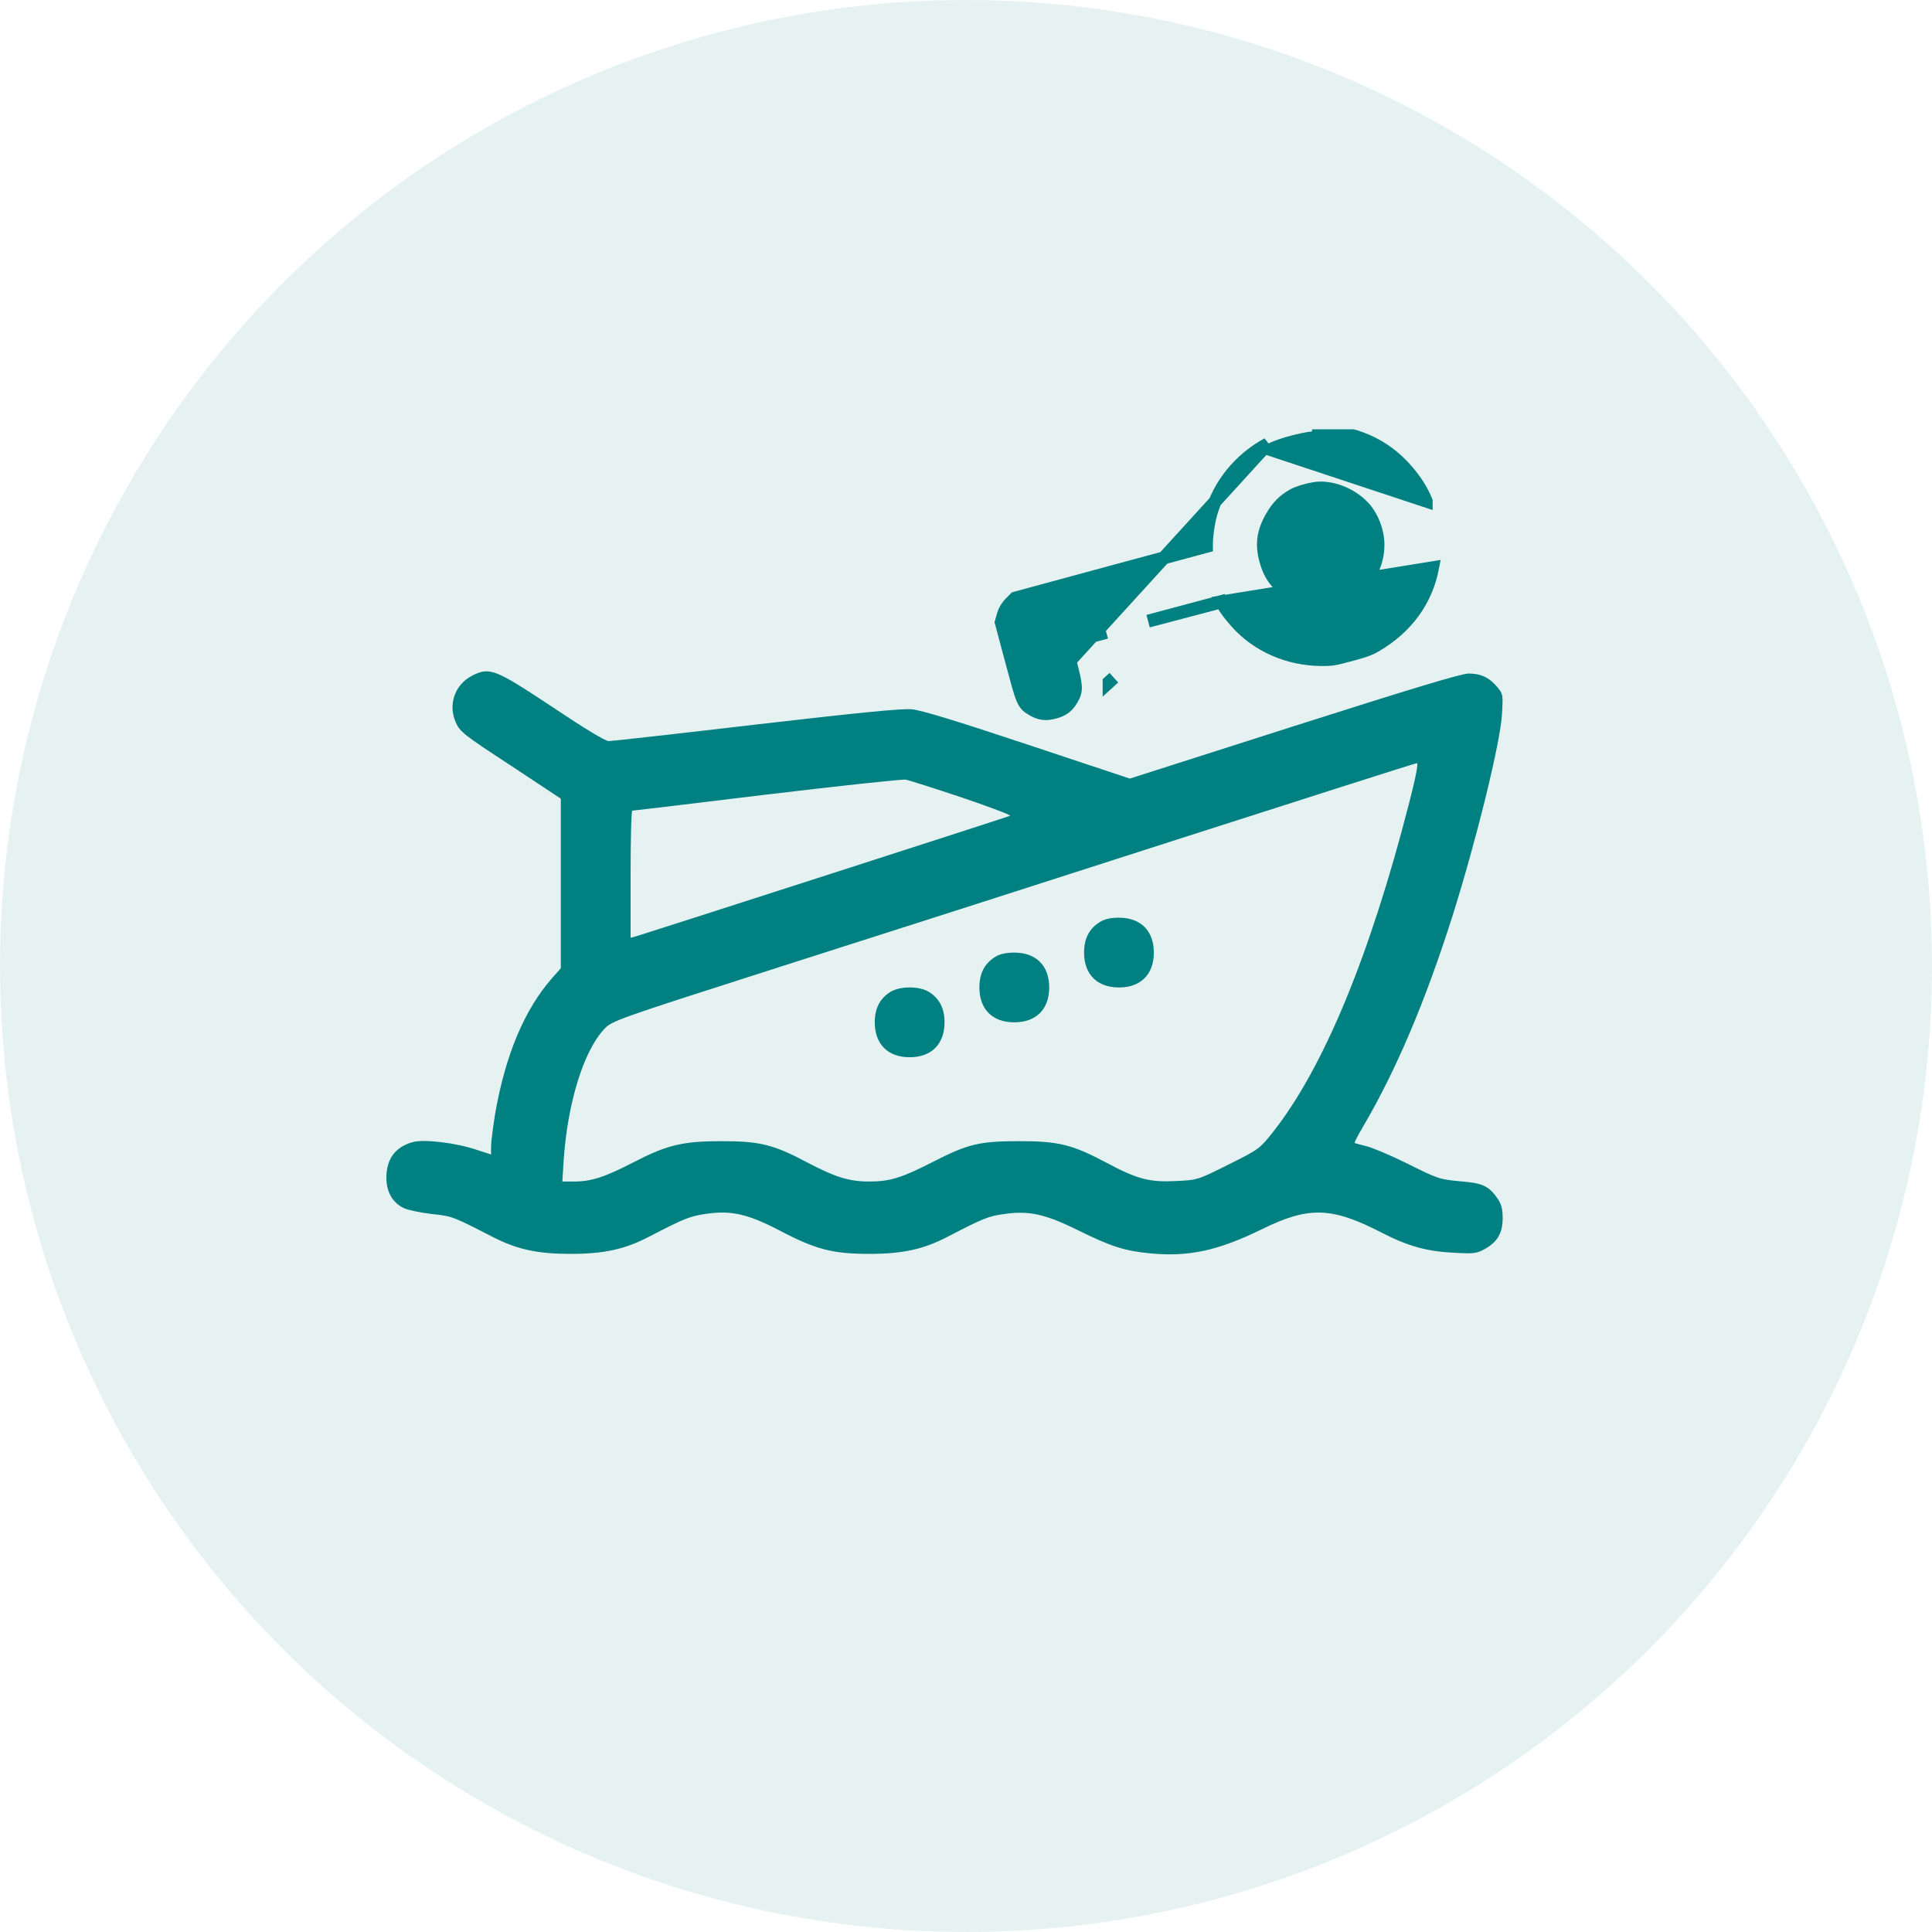 <svg width="45" height="45" viewBox="0 0 45 45" fill="none" xmlns="http://www.w3.org/2000/svg">
<circle cx="22.5" cy="22.5" r="22.5" fill="#008080" fill-opacity="0.1"/>
<g clip-path="url(#clip0_381_4852)">
<path d="M10.996 15.738C10.595 15.947 10.432 16.404 10.615 16.825C10.716 17.048 10.793 17.109 11.895 17.83L13.062 18.602V20.578V22.553L12.859 22.782C12.214 23.518 11.773 24.569 11.534 25.935C11.483 26.255 11.438 26.6 11.438 26.702V26.89L11.092 26.778C10.625 26.621 9.884 26.529 9.62 26.6C9.208 26.712 9 26.991 9 27.433C9 27.763 9.142 28.012 9.406 28.139C9.503 28.185 9.797 28.246 10.051 28.276C10.534 28.327 10.534 28.327 11.473 28.809C12.052 29.104 12.514 29.205 13.291 29.205C14.068 29.205 14.556 29.099 15.119 28.804C15.942 28.378 16.059 28.332 16.424 28.276C17.029 28.185 17.409 28.271 18.171 28.667C19.004 29.104 19.395 29.205 20.248 29.205C21.025 29.205 21.512 29.099 22.076 28.804C22.889 28.383 23.011 28.332 23.361 28.281C23.95 28.19 24.336 28.271 25.123 28.662C25.885 29.038 26.205 29.139 26.809 29.195C27.698 29.276 28.373 29.129 29.389 28.632C30.485 28.093 31.014 28.109 32.187 28.713C32.801 29.028 33.233 29.15 33.888 29.18C34.335 29.205 34.396 29.195 34.589 29.089C34.878 28.926 35 28.718 35 28.373C35 28.164 34.969 28.048 34.888 27.926C34.685 27.631 34.543 27.56 34.071 27.52C33.512 27.469 33.517 27.469 32.74 27.083C32.38 26.905 31.968 26.732 31.826 26.697C31.689 26.661 31.562 26.631 31.552 26.621C31.542 26.616 31.623 26.453 31.735 26.265C32.522 24.925 33.192 23.34 33.827 21.35C34.386 19.572 34.944 17.317 34.985 16.627C35.01 16.18 35.01 16.165 34.873 16.002C34.685 15.779 34.492 15.688 34.208 15.688C34.04 15.688 32.882 16.038 30.145 16.911L26.316 18.135L23.935 17.343C22.274 16.789 21.457 16.541 21.233 16.52C21 16.5 19.974 16.602 17.607 16.876C15.79 17.089 14.246 17.262 14.18 17.262C14.098 17.262 13.596 16.957 12.87 16.47C11.529 15.581 11.407 15.53 10.996 15.738ZM32.811 18.744C31.902 22.279 30.826 24.879 29.643 26.377C29.343 26.753 29.323 26.773 28.617 27.123C27.896 27.484 27.896 27.484 27.393 27.509C26.773 27.54 26.489 27.464 25.783 27.088C24.981 26.661 24.661 26.58 23.752 26.58C22.812 26.58 22.553 26.641 21.721 27.067C21.005 27.433 20.73 27.52 20.243 27.52C19.781 27.52 19.456 27.418 18.826 27.088C18.029 26.661 17.699 26.58 16.82 26.58C15.896 26.58 15.541 26.666 14.743 27.078C14.083 27.418 13.773 27.52 13.372 27.52H13.098L13.129 27.022C13.22 25.691 13.591 24.483 14.073 23.97C14.251 23.777 14.317 23.752 18.191 22.512C20.355 21.822 24.559 20.476 27.535 19.516C30.511 18.562 32.969 17.775 33.004 17.775C33.04 17.77 32.974 18.12 32.811 18.744ZM22.422 18.582C23.066 18.8 23.564 18.988 23.523 19.003C23.391 19.054 14.921 21.781 14.804 21.812L14.688 21.842V20.364C14.688 19.552 14.703 18.887 14.728 18.882C14.748 18.882 16.16 18.714 17.861 18.506C19.568 18.303 21.02 18.145 21.101 18.16C21.177 18.176 21.771 18.364 22.422 18.582Z" fill="#008080"/>
<path d="M25.616 21.477C25.372 21.629 25.25 21.857 25.25 22.188C25.25 22.695 25.555 23 26.062 23C26.57 23 26.875 22.695 26.875 22.188C26.875 21.68 26.57 21.375 26.062 21.375C25.875 21.375 25.727 21.405 25.616 21.477Z" fill="#008080"/>
<path d="M23.178 22.289C22.934 22.441 22.812 22.67 22.812 23C22.812 23.508 23.117 23.812 23.625 23.812C24.133 23.812 24.438 23.508 24.438 23C24.438 22.492 24.133 22.188 23.625 22.188C23.437 22.188 23.29 22.218 23.178 22.289Z" fill="#008080"/>
<path d="M20.741 23.102C20.497 23.254 20.375 23.482 20.375 23.812C20.375 24.32 20.68 24.625 21.188 24.625C21.695 24.625 22 24.32 22 23.812C22 23.482 21.878 23.254 21.634 23.102C21.406 22.965 20.969 22.965 20.741 23.102Z" fill="#008080"/>
<g clip-path="url(#clip1_381_4852)">
<path d="M28.45 14.02L28.45 14.02C28.534 14.175 28.642 14.321 28.802 14.498C29.29 15.045 30.01 15.357 30.778 15.363L30.779 15.363C30.891 15.364 30.97 15.362 31.069 15.346C31.163 15.33 31.275 15.301 31.455 15.253C31.787 15.164 31.897 15.125 32.05 15.035C32.761 14.617 33.219 13.994 33.368 13.224L28.45 14.02ZM28.45 14.02L28.449 14.018M28.45 14.02L28.449 14.018M28.449 14.018L28.446 14.012L27.579 14.244L26.742 14.468L28.449 14.018ZM33.219 11.671L33.219 11.672L29.597 10.473C29.829 10.346 30.454 10.186 30.709 10.188L30.71 10.038C30.71 10.038 30.71 10.038 30.71 10.038C31.538 10.043 32.241 10.353 32.758 10.946L32.758 10.946C32.971 11.191 33.111 11.412 33.219 11.671ZM28.198 11.983C28.39 11.292 28.869 10.7 29.525 10.342L24.922 15.392L24.776 15.429L24.922 15.392L24.922 15.392C24.996 15.683 25.039 15.854 25.047 15.972C25.052 16.038 25.047 16.095 25.029 16.151C25.012 16.204 24.986 16.25 24.963 16.291L24.963 16.291L24.961 16.294C24.916 16.37 24.866 16.435 24.796 16.486C24.726 16.537 24.648 16.568 24.559 16.591C24.47 16.615 24.387 16.628 24.301 16.619C24.214 16.609 24.139 16.578 24.061 16.535L24.061 16.535L24.059 16.533C24.055 16.531 24.051 16.529 24.046 16.526C24.01 16.505 23.964 16.478 23.924 16.44C23.876 16.393 23.843 16.336 23.812 16.262C23.758 16.13 23.696 15.9 23.581 15.471C23.576 15.45 23.57 15.429 23.564 15.407L23.331 14.535L23.32 14.495L23.331 14.456L23.366 14.333C23.395 14.227 23.451 14.13 23.528 14.053L23.617 13.961L23.645 13.932L23.685 13.921L25.952 13.306L25.952 13.306L28.101 12.726L28.101 12.718L28.101 12.718L28.101 12.716C28.096 12.531 28.14 12.192 28.198 11.983L28.198 11.983ZM24.817 14.984L24.674 15.022L24.636 14.877L24.781 14.84L24.817 14.984ZM25.439 14.662L25.584 14.623L25.623 14.768L25.478 14.807L25.439 14.662ZM25.833 15.887C25.833 15.886 25.833 15.886 25.833 15.886L25.944 15.786L25.833 15.887ZM31.625 13.715L31.626 13.715C31.937 13.437 32.1 13.072 32.096 12.675C32.093 12.378 31.965 12.041 31.775 11.829C31.516 11.543 31.115 11.363 30.746 11.367L30.746 11.367C30.671 11.367 30.551 11.387 30.425 11.42C30.299 11.453 30.186 11.495 30.121 11.532L30.12 11.532C29.907 11.652 29.754 11.805 29.623 12.034L29.623 12.035C29.519 12.214 29.46 12.375 29.438 12.533C29.416 12.691 29.43 12.856 29.48 13.045C29.532 13.236 29.602 13.386 29.7 13.511C29.798 13.637 29.928 13.745 30.106 13.847C30.445 14.041 30.741 14.081 31.11 13.982C31.333 13.922 31.485 13.842 31.625 13.715Z" fill="#008080" stroke="#008080" stroke-width="0.3"/>
</g>
</g>
<defs>
<clipPath id="clip0_381_4852">
<rect width="26" height="26" fill="white" transform="translate(9 10)"/>
</clipPath>
<clipPath id="clip1_381_4852">
<rect width="12" height="12" fill="white" transform="translate(32.591 6) rotate(75)"/>
</clipPath>
</defs>
</svg>
